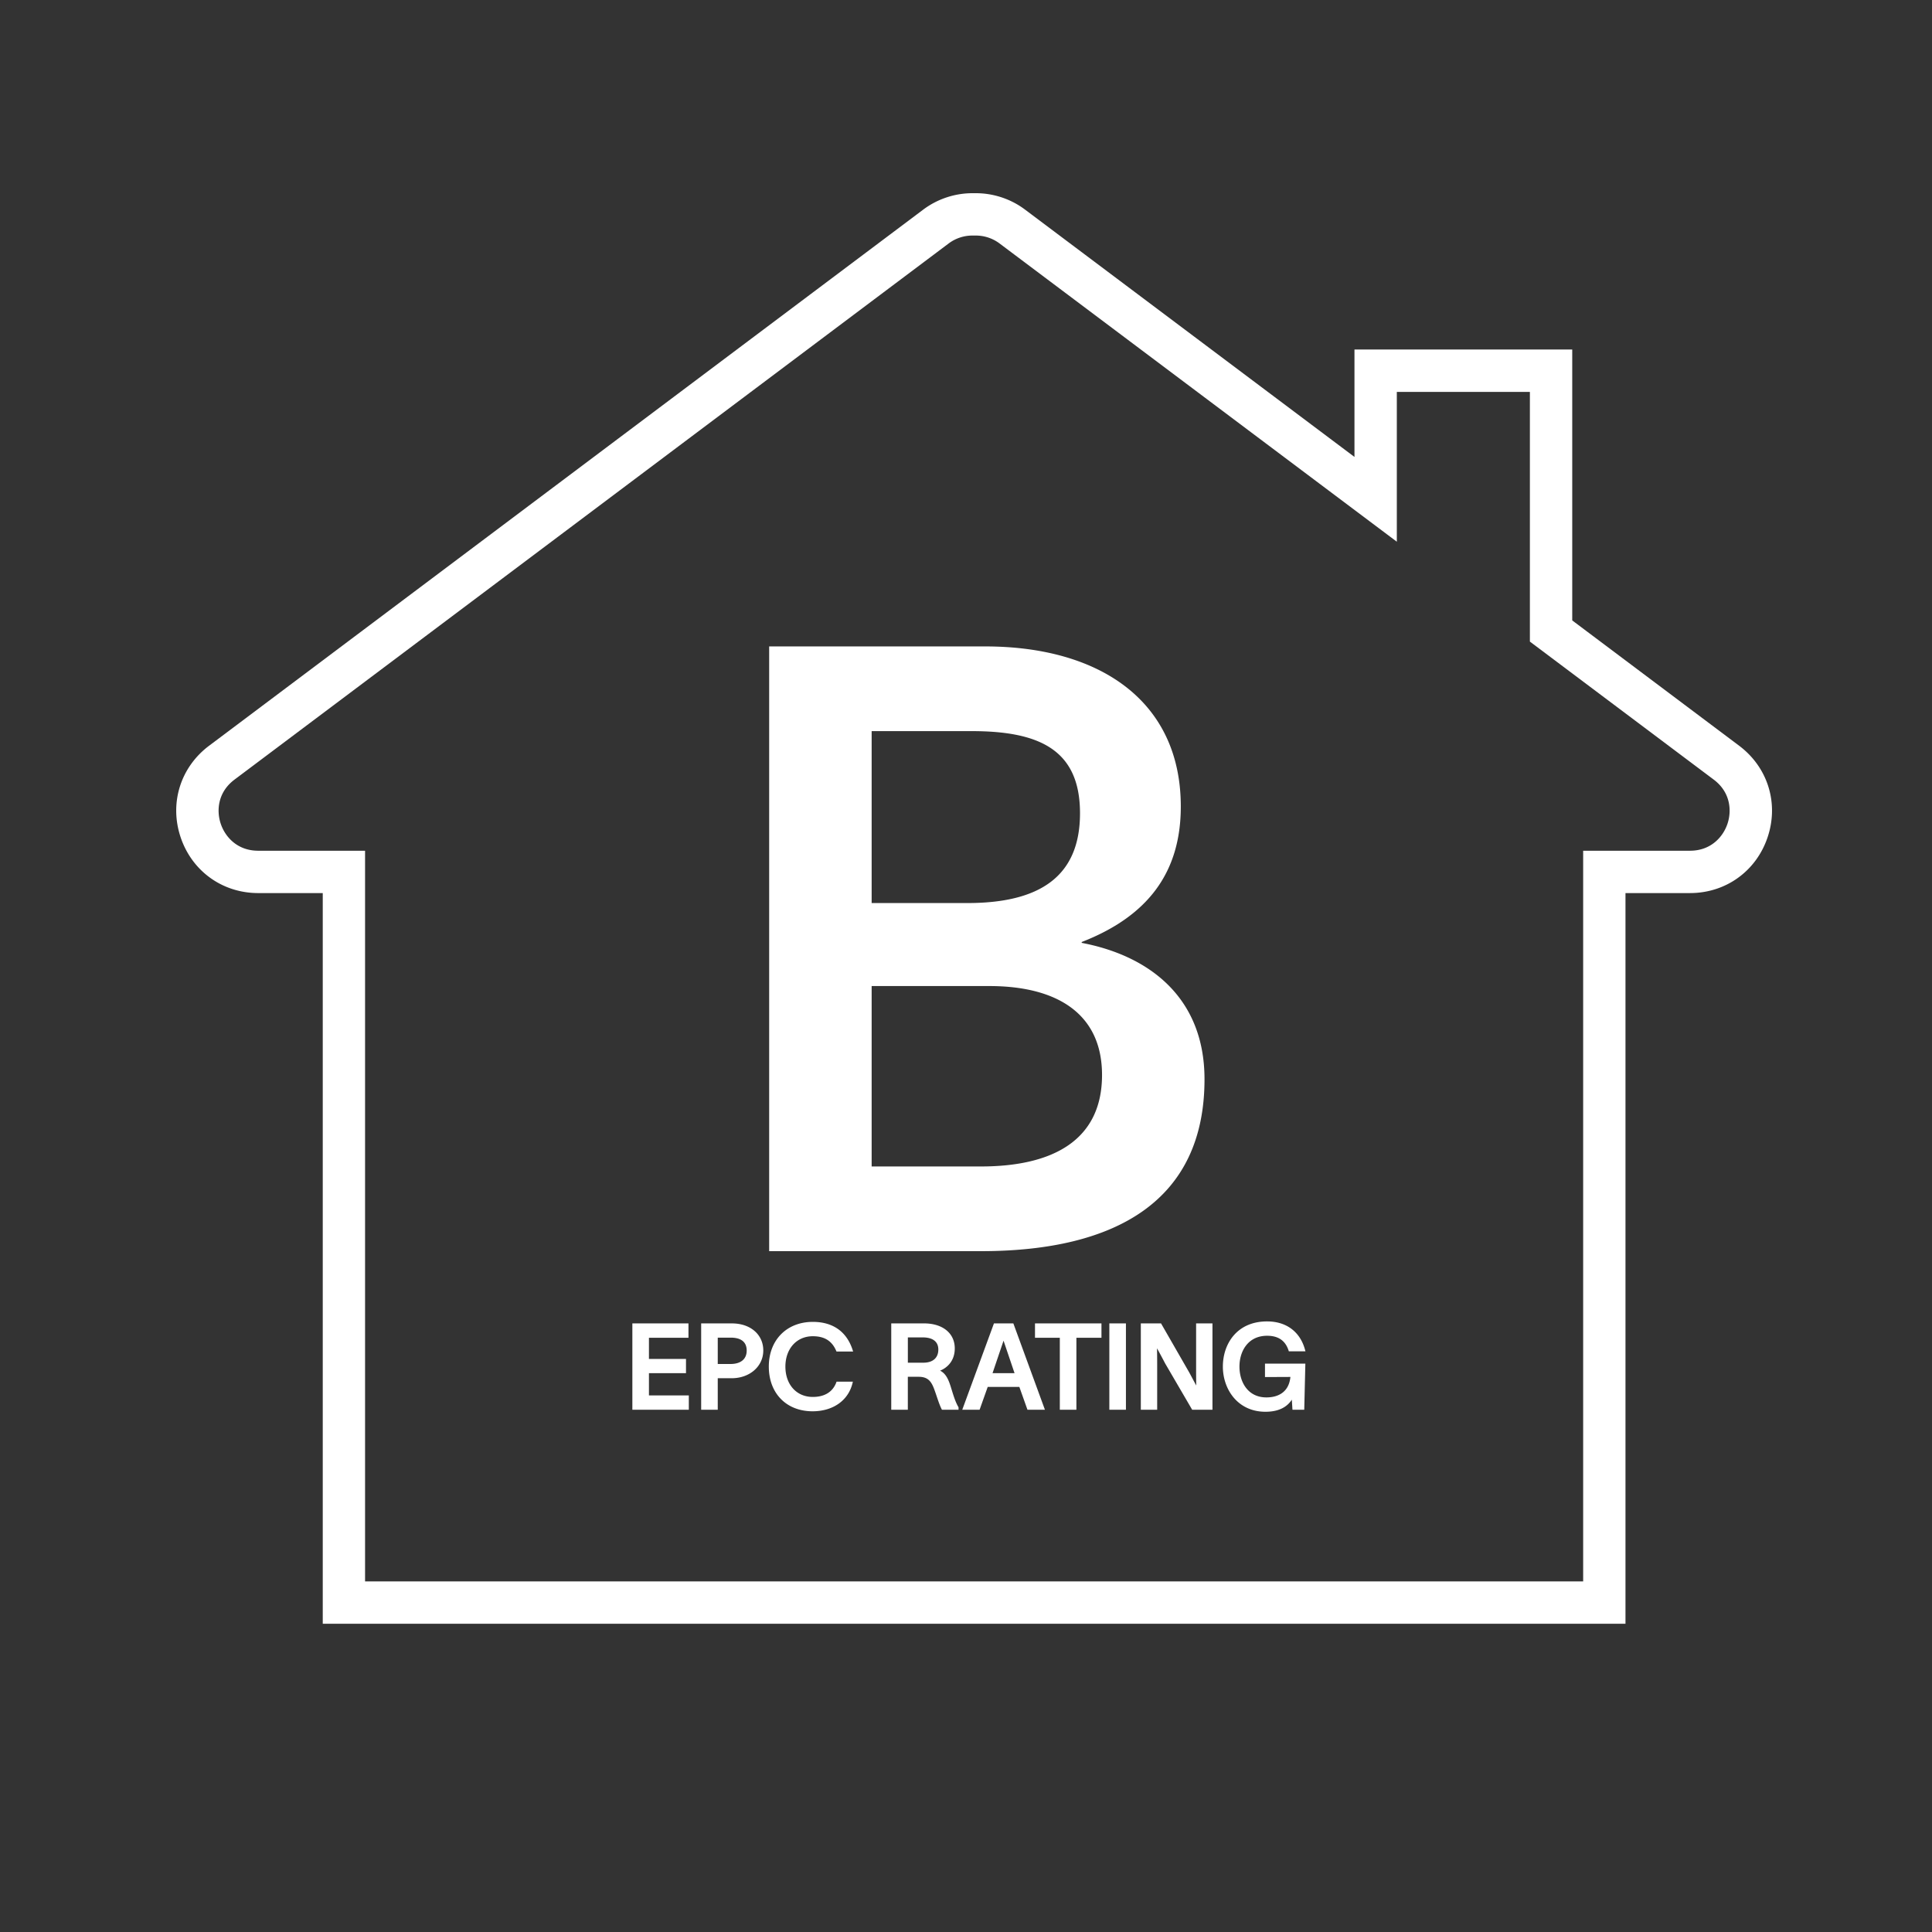 <svg xmlns="http://www.w3.org/2000/svg" width="250" height="250" fill="none"><rect width="100%" height="100%" fill="#333333" stroke="none"/><path fill="#fff" d="M88.936 172.954H83.82v3.044h4.795v1.538H83.82v3.181h5.16v1.553H81.98v-10.869h6.957v1.553ZM90.884 171.401h3.836c2.374 0 3.897 1.431 3.897 3.349 0 1.918-1.705 3.44-3.943 3.44h-1.948v4.08h-1.842v-10.869Zm5.89 3.364c0-1.218-.837-1.826-2.207-1.826h-1.841v3.714h1.796c1.37 0 2.253-.67 2.253-1.888ZM105.147 182.468c-3.395 0-5.51-2.405-5.51-5.632 0-3.228 2.13-5.633 5.54-5.633 2.725 0 4.323 1.416 5.008 3.532h-1.842c-.563-1.309-1.568-1.979-3.166-1.979-2.314 0-3.699 1.811-3.699 4.08 0 2.268 1.37 4.079 3.699 4.079 1.705 0 2.74-.792 3.181-1.979h1.812c-.487 2.025-2.283 3.532-5.023 3.532ZM115.48 171.401h4.079c2.482 0 3.836 1.309 3.836 3.09 0 1.583-1.019 2.557-2.192 2.862 1.02.289 1.37 1.111 1.751 2.375.304.974.533 1.735.929 2.42v.122h-1.903c-.35-.685-.609-1.644-.944-2.542-.365-1.005-.837-1.721-2.162-1.721h-1.552v4.263h-1.842v-10.869Zm3.988 5.084c1.37 0 2.101-.73 2.101-1.857 0-.959-.609-1.72-2.162-1.72h-2.085v3.577h2.146ZM124.734 182.27l3.989-10.869h2.298l3.973 10.869h-1.933l-1.051-2.953h-4.307l-1.051 2.953h-1.918Zm6.759-4.43-1.614-4.764h-.045l-1.614 4.764h3.273ZM134.081 171.401h8.296v1.553h-3.242v9.316h-1.842v-9.316h-3.212v-1.553ZM145.543 171.401v10.869h-1.842v-10.869h1.842ZM150.155 171.401l3.623 6.302c.442.822.837 1.583 1.188 2.177a124.66 124.66 0 0 1-.031-2.558v-5.921h1.812v10.869h-2.39l-3.456-5.922c-.502-.974-.989-1.842-1.339-2.496.015.822.03 1.827.03 2.725v5.693h-1.811v-10.869h2.374ZM163.84 176.607h4.916l-.137 5.663h-1.233l-.106-1.69c-.503 1.111-1.553 1.948-3.532 1.948-3.425 0-5.358-2.694-5.358-5.693 0-2.998 1.964-5.693 5.571-5.693 2.756 0 4.247 1.644 4.765 3.562h-1.842c-.381-1.157-1.203-2.009-2.923-2.009-2.466 0-3.729 1.933-3.729 4.14 0 2.208 1.248 4.141 3.638 4.141 1.72 0 3.136-.853 3.273-2.953l-3.303.015v-1.431Z"/><path fill="#fff" d="M210.34 210.111H41.765v-94.547h-8.348c-4.636 0-8.582-2.843-10.05-7.243-1.466-4.399-.017-9.041 3.69-11.824l92.42-69.382a10.654 10.654 0 0 1 6.575-2.113c2.363-.049 4.695.7 6.576 2.113l42.64 32.012V45.229h28.179v35.053l21.597 16.215c3.708 2.785 5.157 7.425 3.69 11.824-1.467 4.4-5.413 7.243-10.05 7.243h-8.347v94.547h.003Zm-163.092-5.48H204.86v-94.547h13.827c2.716 0 4.287-1.805 4.85-3.495.563-1.69.393-4.076-1.781-5.708l-23.789-17.859V50.71h-17.219v19.387l-51.411-38.597a5.11 5.11 0 0 0-3.211-1.017h-.153a5.107 5.107 0 0 0-3.212 1.017l-92.418 69.382c-2.174 1.632-2.345 4.018-1.781 5.708.563 1.69 2.134 3.495 4.85 3.495h13.827v94.547h.01Z"/><path fill="#fff" d="M99.53 83.647h27.947c14.906 0 25.318 7.123 25.318 20.714 0 8.658-4.384 14.247-12.823 17.535v.11c8.658 1.644 15.891 7.014 15.891 17.645 0 15.673-11.398 22.249-28.934 22.249h-27.4V83.646Zm25.646 33.208c9.316 0 14.576-3.398 14.576-11.618s-5.26-10.63-14.028-10.63h-12.933v22.248h12.385Zm1.753 34.085c9.316 0 15.673-3.398 15.673-11.837 0-8-5.918-11.508-14.577-11.508h-15.234v23.345h14.138ZM89.133 182.422h-7.306v-11.173h7.26v1.857h-5.114v2.74h4.795v1.842h-4.795v2.877h5.16v1.857Zm-7.002-.305h6.698v-1.248h-5.16v-3.486h4.794v-1.233H83.67v-3.349h5.114v-1.248h-6.652v10.564ZM92.877 182.422h-2.146v-11.173h3.988c2.384 0 4.05 1.44 4.05 3.501s-1.76 3.592-4.096 3.592h-1.796v4.08Zm-1.842-.305h1.538v-4.079h2.1c2.162 0 3.79-1.413 3.79-3.288 0-1.876-1.54-3.197-3.744-3.197h-3.684v10.564Zm3.486-5.312h-1.948v-4.019h1.994c1.5 0 2.36.722 2.36 1.979 0 1.257-.899 2.04-2.406 2.04Zm-1.644-.305h1.644c1.337 0 2.1-.633 2.1-1.735 0-1.385-1.116-1.674-2.054-1.674h-1.69v3.409ZM105.146 182.62c-3.388 0-5.662-2.326-5.662-5.784 0-3.459 2.341-5.785 5.693-5.785 2.6 0 4.384 1.258 5.154 3.638l.064.198h-2.152l-.04-.091c-.554-1.288-1.516-1.888-3.026-1.888-2.089 0-3.547 1.614-3.547 3.928 0 2.313 1.425 3.927 3.547 3.927 1.531 0 2.582-.652 3.038-1.878l.037-.101h2.11l-.046.189c-.542 2.25-2.524 3.647-5.173 3.647h.003Zm.031-11.264c-3.172 0-5.389 2.253-5.389 5.48 0 3.227 2.153 5.48 5.358 5.48 2.427 0 4.257-1.23 4.826-3.228h-1.51c-.518 1.279-1.681 1.979-3.285 1.979-2.268 0-3.851-1.741-3.851-4.231 0-2.491 1.583-4.232 3.851-4.232 1.589 0 2.658.648 3.267 1.979h1.531c-.761-2.113-2.414-3.227-4.795-3.227h-.003ZM124.037 182.422h-2.149l-.043-.082c-.234-.46-.423-1.026-.627-1.626-.103-.311-.21-.624-.326-.935-.374-1.026-.825-1.622-2.018-1.622h-1.401v4.262h-2.146v-11.173h4.232c2.423 0 3.988 1.272 3.988 3.242 0 1.559-.919 2.478-1.897 2.874.813.414 1.133 1.27 1.45 2.32l.042.137c.28.901.502 1.613.871 2.25l.021.036v.314l.003.003Zm-1.96-.305h1.616c-.35-.639-.566-1.336-.84-2.207l-.043-.137c-.402-1.339-.752-2.021-1.647-2.274l-.539-.152.542-.14c1.005-.262 2.08-1.111 2.08-2.716 0-1.811-1.413-2.938-3.684-2.938h-3.927v10.564h1.537v-4.262h1.705c1.364 0 1.909.728 2.305 1.821.115.31.222.63.328.941.186.551.363 1.074.567 1.5Zm-2.606-5.48h-2.299v-3.881h2.238c1.47 0 2.313.682 2.313 1.872 0 1.258-.843 2.009-2.252 2.009Zm-1.995-.304h1.995c1.239 0 1.948-.621 1.948-1.705 0-1.011-.712-1.568-2.009-1.568h-1.934v3.273ZM135.213 182.422h-2.259l-1.05-2.953h-4.095l-1.05 2.953h-2.244l4.101-11.173h2.512l4.085 11.173Zm-2.043-.305h1.608l-3.864-10.564h-2.085l-3.875 10.564h1.592l1.05-2.953h4.524l1.05 2.953Zm-1.464-4.125h-3.699l1.717-5.069h.265l1.717 5.069Zm-3.273-.304h2.85l-1.425-4.205-1.425 4.205ZM139.286 182.422h-2.146v-9.316h-3.212v-1.857h8.601v1.857h-3.243v9.316Zm-1.841-.305h1.537v-9.316h3.242v-1.248h-7.991v1.248h3.212v9.316ZM145.695 182.422h-2.147v-11.173h2.147v11.173Zm-1.842-.305h1.537v-10.564h-1.537v10.564ZM156.898 182.422h-2.63l-3.501-5.998a97.153 97.153 0 0 0-.956-1.787c-.03-.058-.061-.112-.091-.167.012.825.018 1.519.018 2.104v5.845h-2.116v-11.173h2.615l3.666 6.378.304.566c.204.384.402.755.588 1.093a93.074 93.074 0 0 1-.019-1.964v-6.073h2.116v11.173l.006.003Zm-2.453-.305h2.149v-10.564h-1.507v5.769c0 .926.015 1.754.03 2.555l.013.578-.296-.499a44.35 44.35 0 0 1-.889-1.62l-.301-.563-3.577-6.223h-2.134v10.564h1.507v-5.54c0-.725-.01-1.617-.031-2.722l-.012-.633.298.557c.116.216.247.453.387.712.289.53.618 1.13.953 1.784l3.407 5.839.003.006ZM163.749 182.681c-3.617 0-5.511-2.941-5.511-5.846 0-2.904 1.79-5.845 5.724-5.845 2.49 0 4.28 1.34 4.91 3.675l.052.192h-2.149l-.034-.104c-.42-1.282-1.33-1.906-2.779-1.906-2.472 0-3.577 2.004-3.577 3.988 0 1.985 1.077 3.989 3.485 3.989 1.072 0 2.877-.35 3.109-2.649l-3.291.015v-1.735h5.224l-.143 5.967h-1.525l-.083-1.306c-.669 1.038-1.817 1.565-3.412 1.565Zm.213-11.386c-3.724 0-5.419 2.871-5.419 5.54 0 3.809 2.7 5.541 5.206 5.541 1.692 0 2.834-.624 3.391-1.86l.253-.557.137 2.159h.941l.13-5.359h-4.609v1.127l3.313-.015-.013.164c-.128 1.967-1.376 3.096-3.425 3.096-2.618 0-3.79-2.155-3.79-4.292 0-2.138 1.2-4.293 3.882-4.293 1.534 0 2.554.676 3.032 2.009h1.531c-.636-2.073-2.289-3.257-4.563-3.257l.003-.003Z"/></svg>